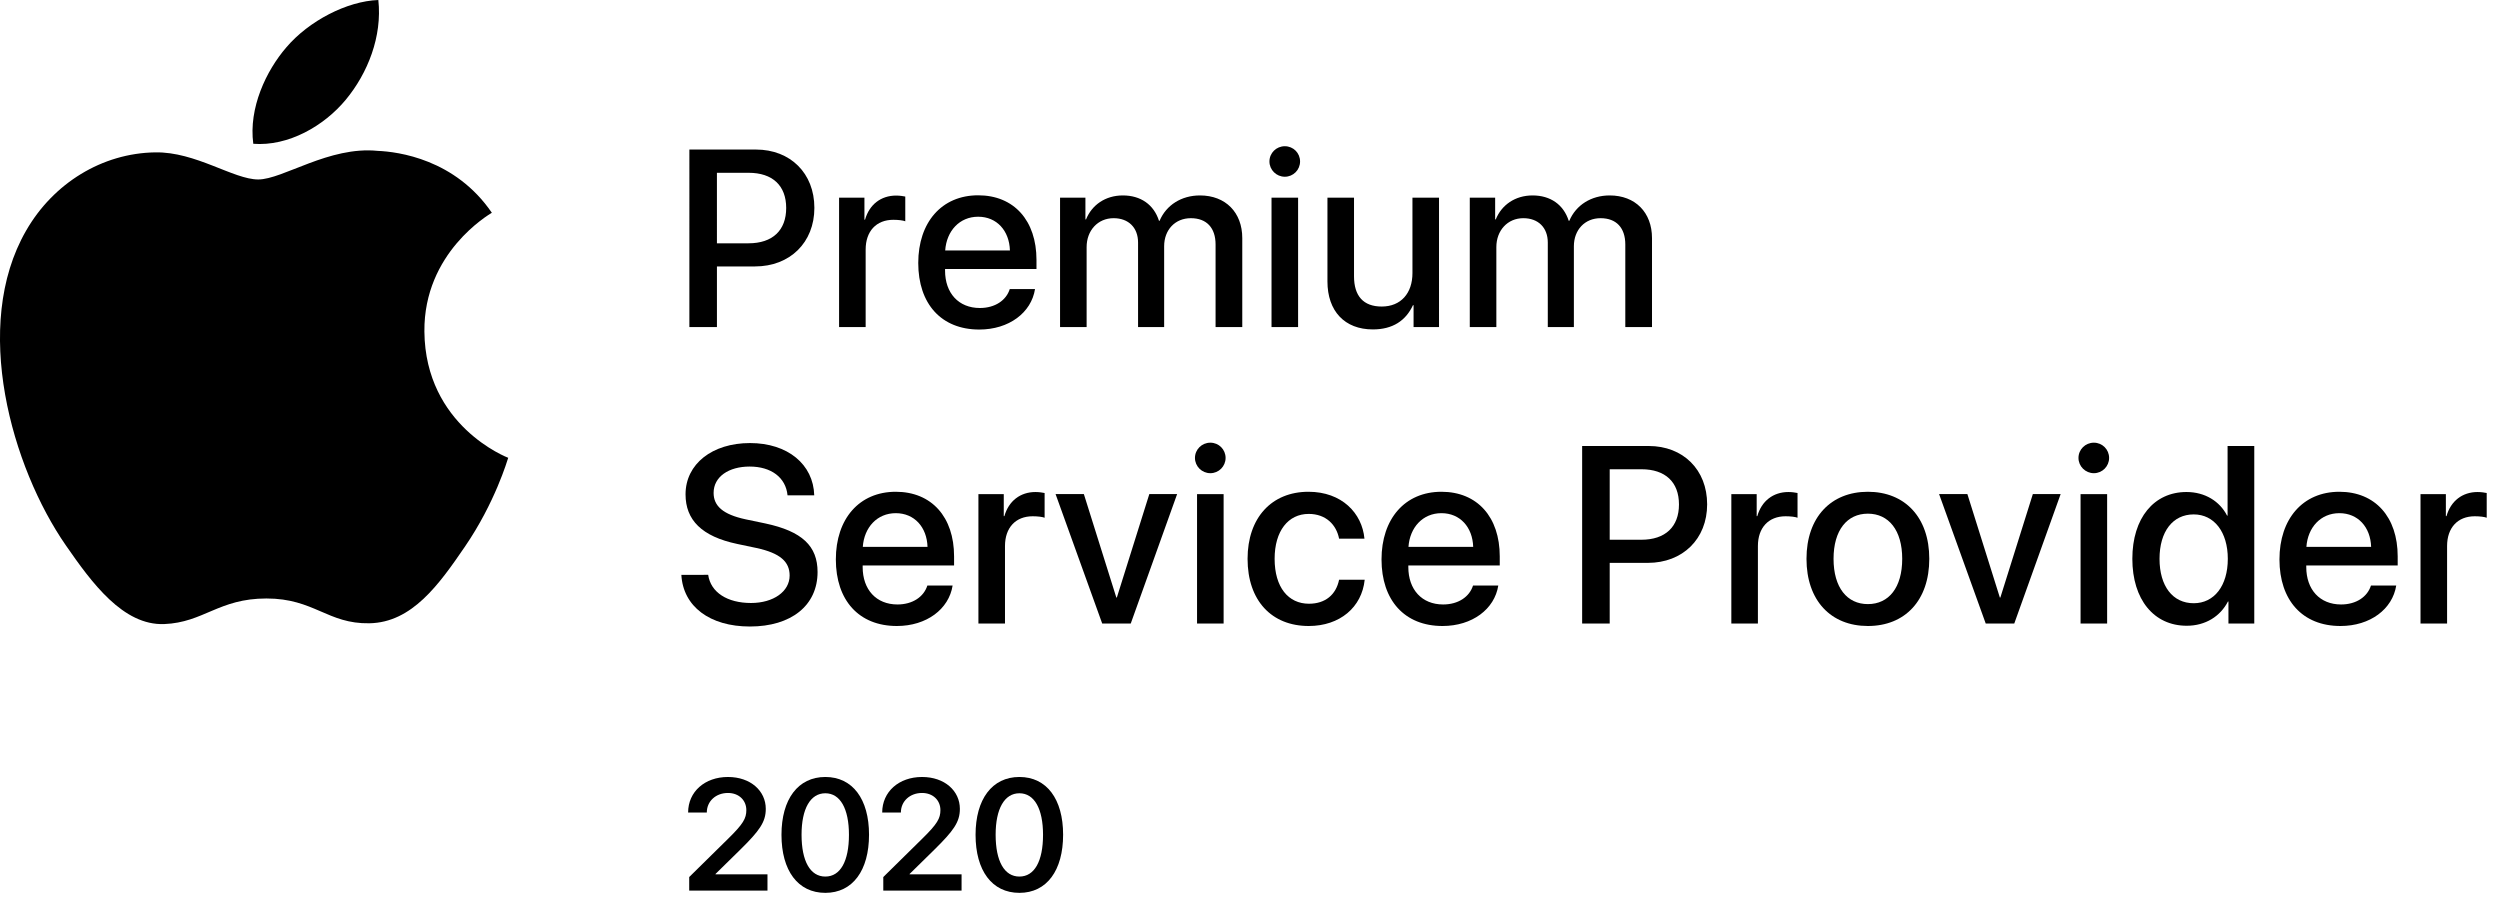 <?xml version="1.0" encoding="utf-8"?>
<!-- Generator: Adobe Illustrator 23.1.1, SVG Export Plug-In . SVG Version: 6.00 Build 0)  -->
<svg version="1.1" id="Artwork" xmlns="http://www.w3.org/2000/svg" xmlns:xlink="http://www.w3.org/1999/xlink" x="0px" y="0px"
	 width="253px" height="91px" viewBox="0 0 253 91" style="enable-background:new 0 0 253 91;" xml:space="preserve">
<g>
	<g id="XMLID_8_">
		<g id="XMLID_9_">
			<g id="XMLID_11_">
				<path id="XMLID_12_" d="M51.431,46.33c-0.078,0.223-1.328,4.531-4.375,8.982
					c-2.631,3.85-5.363,7.686-9.67,7.764c-4.228,0.08-5.59-2.51-10.422-2.51
					c-4.838,0-6.35,2.432-10.348,2.59c-4.154,0.156-7.322-4.162-9.973-7.996
					c-5.428-7.844-9.568-22.162-4-31.82c2.758-4.803,7.701-7.842,13.065-7.92
					c4.084-0.076,7.93,2.742,10.426,2.742c2.492,0,7.17-3.393,12.088-2.894
					c2.059,0.088,7.84,0.828,11.553,6.264c-0.295,0.188-6.898,4.029-6.826,12.018
					C43.035,43.111,51.334,46.291,51.431,46.33z M35,10.084c2.211-2.674,3.693-6.387,3.287-10.084
					c-3.178,0.117-7.027,2.115-9.303,4.785c-2.045,2.363-3.838,6.144-3.352,9.766
					C29.173,14.826,32.798,12.75,35,10.084z"/>
			</g>
			<g>
				<path d="M76.501,15.134c3.486,0,5.914,2.403,5.914,5.902c0,3.511-2.479,5.927-6.002,5.927h-3.859
					v6.138h-2.789V15.134H76.501z M72.553,24.622h3.199c2.429,0,3.811-1.308,3.811-3.574
					s-1.382-3.561-3.798-3.561h-3.212V24.622z"/>
				<path d="M84.915,20.002h2.565v2.229h0.062c0.437-1.532,1.606-2.44,3.15-2.44
					c0.387,0,0.723,0.062,0.922,0.1v2.502c-0.212-0.087-0.686-0.149-1.208-0.149
					c-1.73,0-2.802,1.158-2.802,3.013v7.844H84.915V20.002z"/>
				<path d="M104.744,29.254c-0.374,2.391-2.64,4.096-5.641,4.096c-3.848,0-6.176-2.602-6.176-6.736
					c0-4.109,2.366-6.849,6.063-6.849c3.636,0,5.902,2.565,5.902,6.537v0.921h-9.252v0.162
					c0,2.279,1.37,3.785,3.524,3.785c1.531,0,2.664-0.771,3.025-1.917H104.744z M95.654,25.344h6.55
					c-0.062-2.004-1.332-3.411-3.213-3.411C97.111,21.932,95.792,23.364,95.654,25.344z"/>
				<path d="M107.279,20.002h2.565v2.204h0.062c0.585-1.457,1.954-2.428,3.723-2.428
					c1.817,0,3.138,0.934,3.66,2.565h0.062c0.672-1.594,2.217-2.565,4.084-2.565
					c2.59,0,4.283,1.718,4.283,4.32v9.002h-2.702v-8.355c0-1.693-0.909-2.664-2.503-2.664
					s-2.701,1.183-2.701,2.839v8.18h-2.64v-8.554c0-1.506-0.959-2.465-2.478-2.465
					c-1.594,0-2.728,1.245-2.728,2.926v8.093h-2.689V20.002z"/>
				<path d="M128.467,16.342c0-0.859,0.697-1.544,1.557-1.544c0.858,0,1.543,0.685,1.543,1.544
					c0,0.847-0.685,1.544-1.543,1.544C129.165,17.886,128.467,17.188,128.467,16.342z M128.678,20.002
					h2.689v13.099h-2.689V20.002z"/>
				<path d="M145.631,33.101h-2.578v-2.216h-0.062c-0.723,1.569-2.055,2.453-4.06,2.453
					c-2.852,0-4.594-1.855-4.594-4.856v-8.479h2.689v7.957c0,1.992,0.945,3.062,2.801,3.062
					c1.942,0,3.113-1.345,3.113-3.387V20.002h2.689V33.101z"/>
				<path d="M148.744,20.002h2.565v2.204h0.062c0.585-1.457,1.954-2.428,3.723-2.428
					c1.817,0,3.138,0.934,3.66,2.565h0.062c0.672-1.594,2.217-2.565,4.084-2.565
					c2.59,0,4.283,1.718,4.283,4.32v9.002h-2.702v-8.355c0-1.693-0.909-2.664-2.503-2.664
					s-2.701,1.183-2.701,2.839v8.18h-2.64v-8.554c0-1.506-0.959-2.465-2.478-2.465
					c-1.594,0-2.728,1.245-2.728,2.926v8.093h-2.689V20.002z"/>
				<path d="M71.668,58.171c0.25,1.78,1.943,2.852,4.334,2.852c2.278,0,3.909-1.171,3.909-2.776
					c0-1.395-0.946-2.267-3.35-2.789l-1.954-0.411c-3.599-0.76-5.23-2.429-5.23-5.019
					c0-3.075,2.702-5.191,6.525-5.191c3.81,0,6.412,2.154,6.499,5.291h-2.702
					c-0.174-1.805-1.656-2.913-3.835-2.913c-2.104,0-3.647,1.021-3.647,2.665
					c0,1.307,0.921,2.179,3.249,2.677l1.968,0.411c3.76,0.797,5.304,2.303,5.304,4.918
					c0,3.387-2.664,5.516-6.848,5.516c-4.06,0-6.761-2.029-6.936-5.229H71.668z"/>
				<path d="M96.405,59.254c-0.374,2.391-2.64,4.097-5.641,4.097c-3.848,0-6.176-2.603-6.176-6.736
					c0-4.108,2.365-6.848,6.063-6.848c3.636,0,5.902,2.564,5.902,6.536v0.922h-9.251v0.162
					c0,2.278,1.369,3.785,3.523,3.785c1.531,0,2.664-0.772,3.025-1.918H96.405z M87.315,55.345h6.55
					c-0.062-2.005-1.333-3.412-3.213-3.412S87.452,53.365,87.315,55.345z"/>
				<path d="M99.016,50.003h2.565v2.229h0.062c0.437-1.531,1.606-2.44,3.15-2.44
					c0.387,0,0.723,0.062,0.922,0.1v2.503c-0.212-0.087-0.686-0.149-1.208-0.149
					c-1.73,0-2.802,1.158-2.802,3.014v7.844h-2.689V50.003z"/>
				<path d="M114.432,63.101h-2.889l-4.719-13.099h2.863l3.287,10.472h0.05l3.287-10.472h2.814
					L114.432,63.101z"/>
				<path d="M120.93,46.342c0-0.858,0.697-1.543,1.557-1.543c0.858,0,1.543,0.685,1.543,1.543
					c0,0.848-0.685,1.545-1.543,1.545C121.627,47.887,120.93,47.189,120.93,46.342z M121.141,50.003
					h2.689v13.099h-2.689V50.003z"/>
				<path d="M135.516,54.51c-0.273-1.395-1.32-2.502-3.075-2.502c-2.079,0-3.449,1.73-3.449,4.545
					c0,2.876,1.382,4.544,3.474,4.544c1.656,0,2.739-0.909,3.051-2.428h2.59
					c-0.286,2.789-2.516,4.682-5.665,4.682c-3.748,0-6.188-2.565-6.188-6.798
					c0-4.159,2.44-6.786,6.163-6.786c3.374,0,5.429,2.166,5.665,4.743H135.516z"/>
				<path d="M151.627,59.254c-0.374,2.391-2.64,4.097-5.641,4.097c-3.848,0-6.176-2.603-6.176-6.736
					c0-4.108,2.366-6.848,6.063-6.848c3.636,0,5.902,2.564,5.902,6.536v0.922h-9.252v0.162
					c0,2.278,1.37,3.785,3.524,3.785c1.531,0,2.664-0.772,3.025-1.918H151.627z M142.537,55.345h6.55
					c-0.062-2.005-1.332-3.412-3.213-3.412C143.994,51.932,142.674,53.365,142.537,55.345z"/>
				<path d="M166.848,45.135c3.486,0,5.915,2.402,5.915,5.901c0,3.512-2.478,5.927-6.002,5.927h-3.859
					v6.139h-2.789v-17.967H166.848z M162.902,54.622h3.2c2.428,0,3.81-1.308,3.81-3.573
					s-1.382-3.561-3.798-3.561h-3.212V54.622z"/>
				<path d="M175.211,50.003h2.565v2.229h0.062c0.437-1.531,1.606-2.44,3.15-2.44
					c0.387,0,0.723,0.062,0.922,0.1v2.503c-0.212-0.087-0.686-0.149-1.208-0.149
					c-1.73,0-2.802,1.158-2.802,3.014v7.844h-2.689V50.003z"/>
				<path d="M182.817,56.553c0-4.209,2.478-6.786,6.213-6.786s6.213,2.577,6.213,6.786
					c0,4.221-2.465,6.798-6.213,6.798S182.817,60.773,182.817,56.553z M192.504,56.553
					c0-2.901-1.37-4.57-3.475-4.57c-2.104,0-3.474,1.669-3.474,4.57
					c0,2.913,1.37,4.582,3.474,4.582C191.147,61.135,192.504,59.466,192.504,56.553z"/>
				<path d="M203.844,63.101h-2.889l-4.719-13.099h2.863l3.287,10.472h0.05l3.287-10.472h2.814
					L203.844,63.101z"/>
				<path d="M210.342,46.342c0-0.858,0.697-1.543,1.557-1.543c0.858,0,1.543,0.685,1.543,1.543
					c0,0.848-0.685,1.545-1.543,1.545C211.04,47.887,210.342,47.189,210.342,46.342z M210.553,50.003
					h2.689v13.099h-2.689V50.003z"/>
				<path d="M215.793,56.553c0-4.135,2.191-6.762,5.479-6.762c1.88,0,3.374,0.946,4.108,2.391h0.051
					v-7.047h2.701v17.967h-2.614v-2.229h-0.05c-0.772,1.494-2.267,2.453-4.172,2.453
					C217.984,63.326,215.793,60.685,215.793,56.553z M218.544,56.553c0,2.764,1.332,4.494,3.461,4.494
					c2.067,0,3.449-1.756,3.449-4.494c0-2.715-1.382-4.495-3.449-4.495
					C219.877,52.057,218.544,53.801,218.544,56.553z"/>
				<path d="M242.498,59.254c-0.374,2.391-2.64,4.097-5.641,4.097c-3.848,0-6.176-2.603-6.176-6.736
					c0-4.108,2.366-6.848,6.063-6.848c3.636,0,5.902,2.564,5.902,6.536v0.922h-9.252v0.162
					c0,2.278,1.37,3.785,3.524,3.785c1.531,0,2.664-0.772,3.025-1.918H242.498z M233.408,55.345h6.55
					c-0.062-2.005-1.332-3.412-3.213-3.412C234.865,51.932,233.545,53.365,233.408,55.345z"/>
				<path d="M244.957,50.003h2.565v2.229h0.062c0.436-1.531,1.605-2.44,3.149-2.44
					c0.386,0,0.723,0.062,0.922,0.1v2.503c-0.212-0.087-0.685-0.149-1.208-0.149
					c-1.73,0-2.802,1.158-2.802,3.014v7.844h-2.689V50.003z"/>
			</g>
		</g>
	</g>
	<g>
		<path d="M73.669,78.631c2.297,0,3.828,1.414,3.828,3.227c0,1.336-0.633,2.211-2.602,4.148
			l-2.484,2.438v0.039h5.258v1.648H69.748v-1.375l3.984-3.922c1.469-1.445,1.797-2.008,1.797-2.852
			c0-0.984-0.742-1.734-1.859-1.734c-1.219,0-2.141,0.828-2.141,1.977h-1.891
			C69.638,80.123,71.326,78.631,73.669,78.631z"/>
		<path d="M79.086,84.482c0-3.602,1.672-5.852,4.438-5.852c2.758,0,4.422,2.234,4.422,5.844
			s-1.648,5.883-4.422,5.883C80.742,90.357,79.086,88.099,79.086,84.482z M85.914,84.482
			c0-2.641-0.883-4.203-2.391-4.203c-1.516,0-2.406,1.57-2.406,4.195c0,2.672,0.875,4.234,2.406,4.234
			C85.047,88.709,85.914,87.154,85.914,84.482z"/>
		<path d="M93.311,78.631c2.297,0,3.828,1.414,3.828,3.227c0,1.336-0.633,2.211-2.602,4.148
			l-2.484,2.438v0.039h5.258v1.648h-7.922v-1.375l3.984-3.922c1.469-1.445,1.797-2.008,1.797-2.852
			c0-0.984-0.742-1.734-1.859-1.734c-1.219,0-2.141,0.828-2.141,1.977h-1.891
			C89.28,80.123,90.967,78.631,93.311,78.631z"/>
		<path d="M98.727,84.482c0-3.602,1.672-5.852,4.438-5.852c2.758,0,4.422,2.234,4.422,5.844
			s-1.648,5.883-4.422,5.883C100.383,90.357,98.727,88.099,98.727,84.482z M105.555,84.482
			c0-2.641-0.883-4.203-2.391-4.203c-1.516,0-2.406,1.57-2.406,4.195c0,2.672,0.875,4.234,2.406,4.234
			C104.688,88.709,105.555,87.154,105.555,84.482z"/>
	</g>
</g>
<g>
</g>
<g>
</g>
<g>
</g>
<g>
</g>
<g>
</g>
<g>
</g>
</svg>
